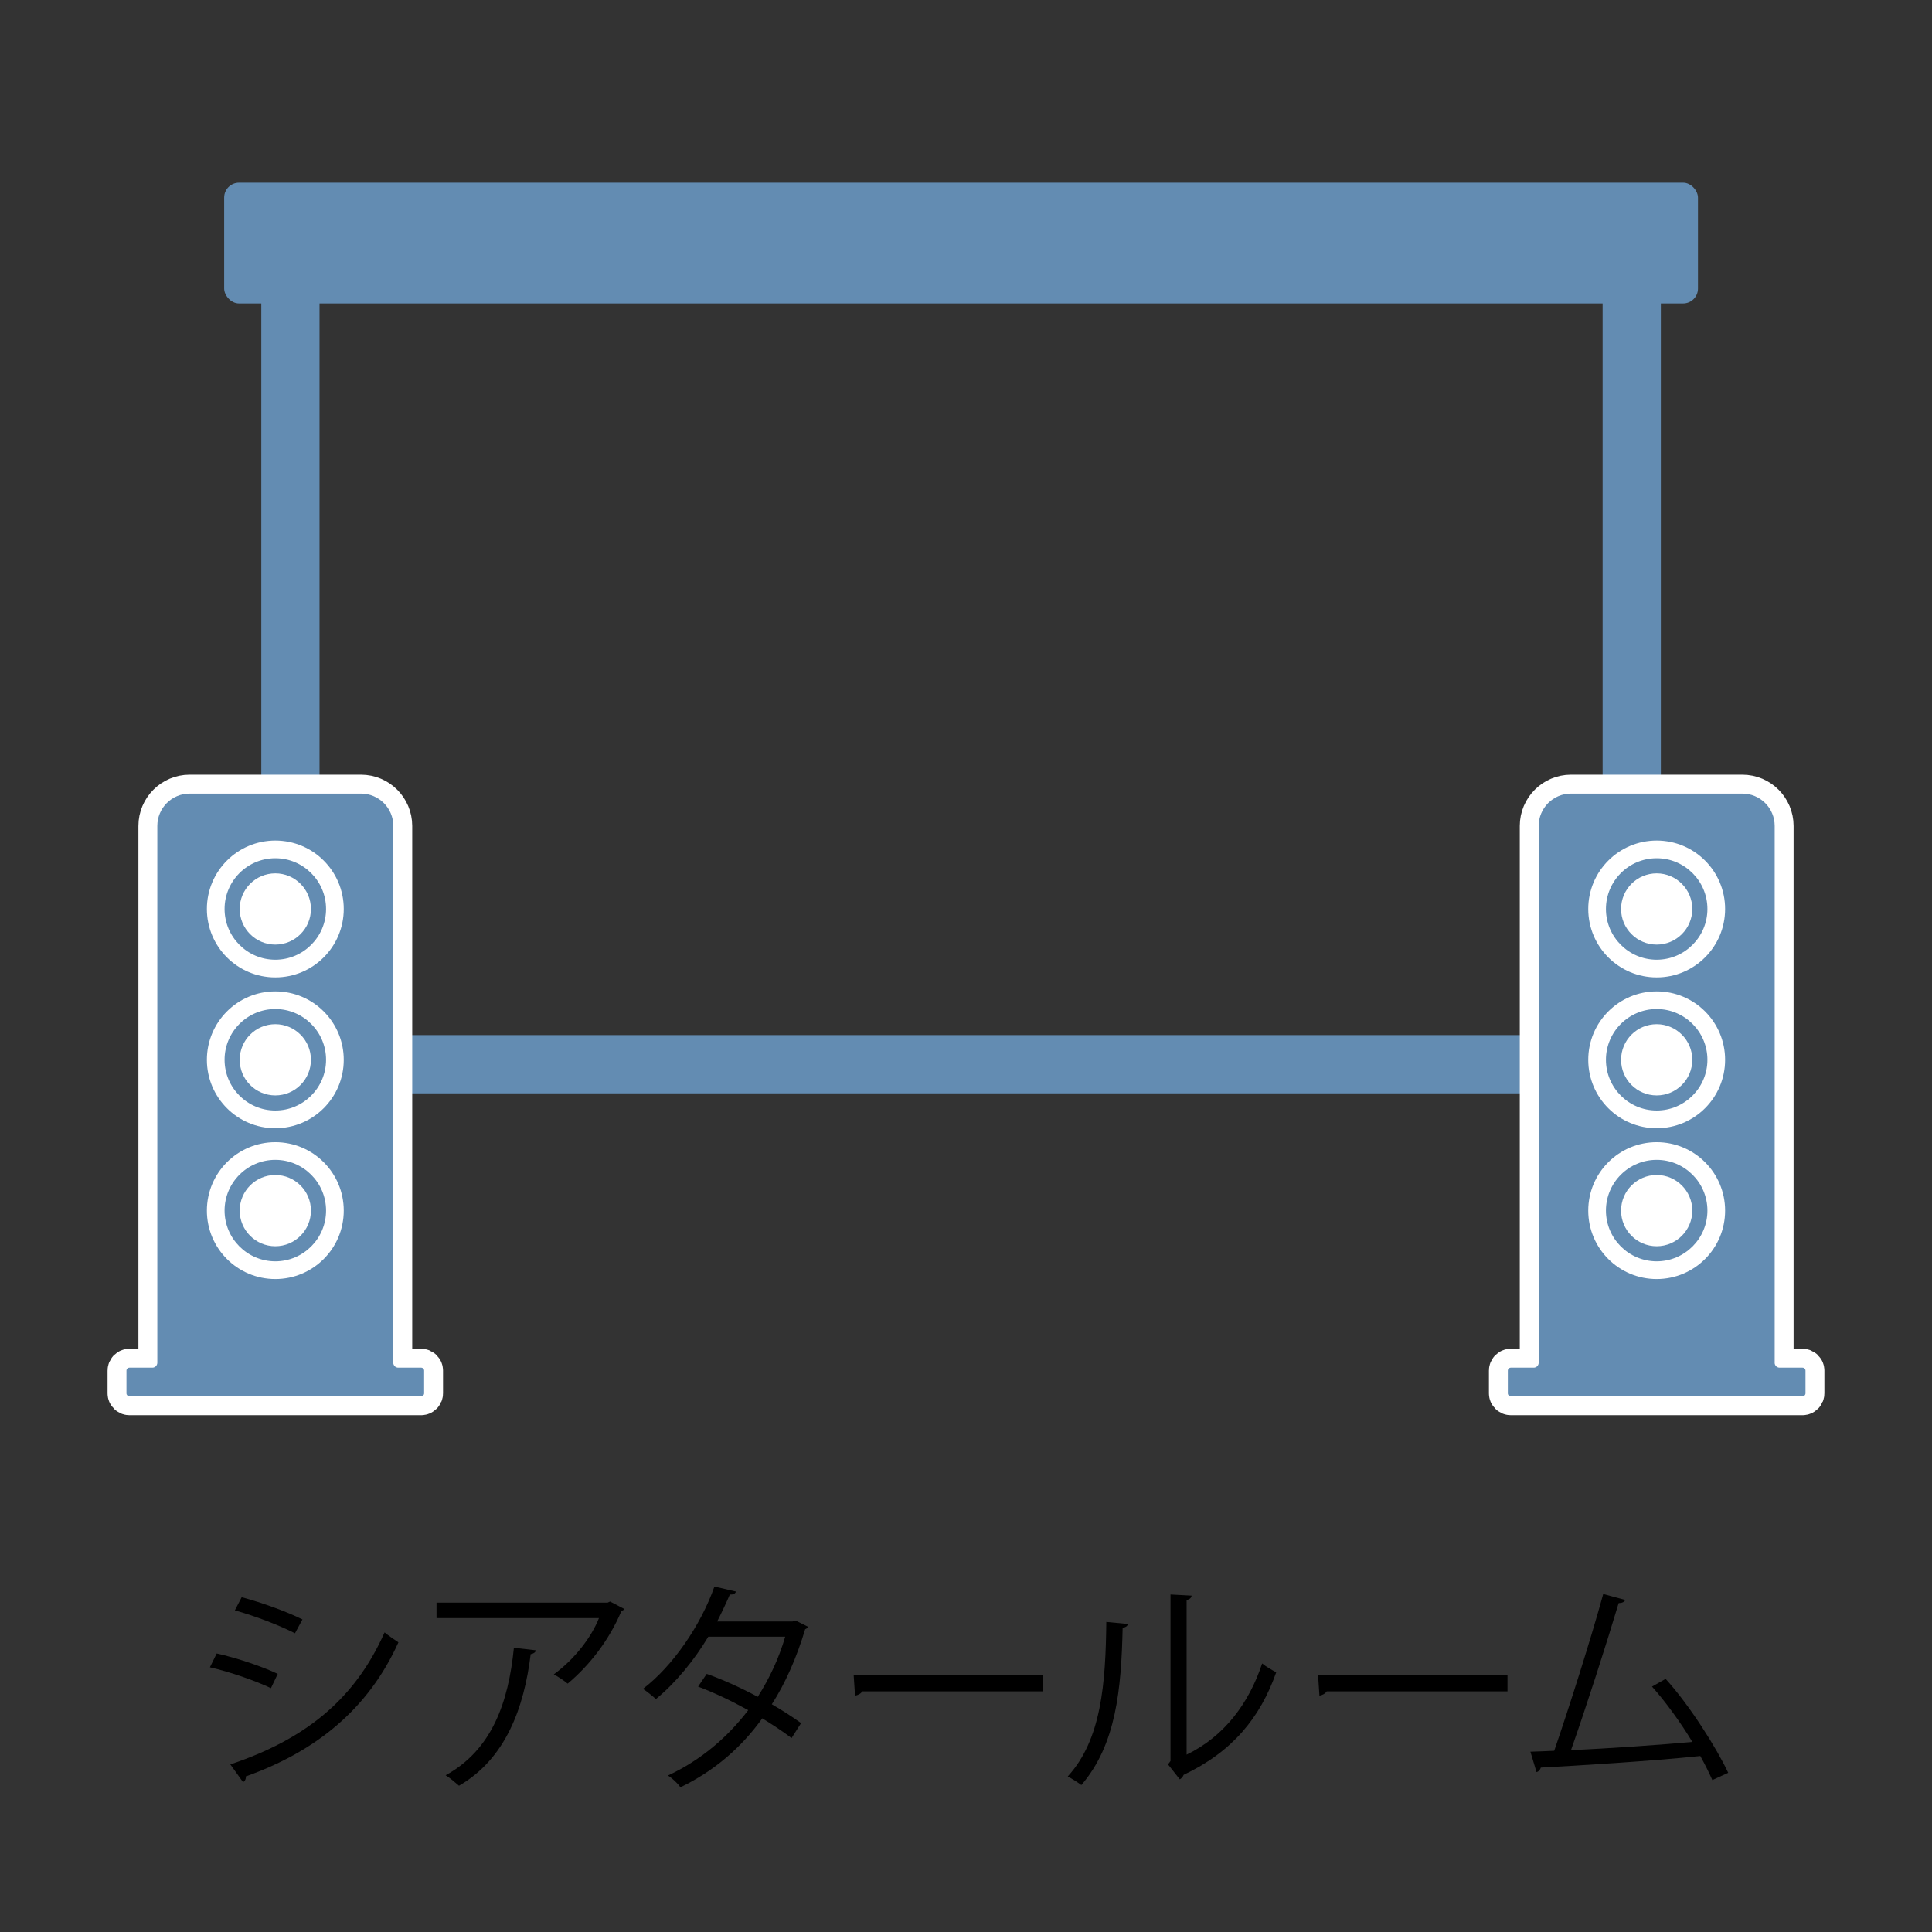 <?xml version="1.0" encoding="UTF-8"?><svg id="_ガイドライン" xmlns="http://www.w3.org/2000/svg" xmlns:xlink="http://www.w3.org/1999/xlink" viewBox="0 0 511 511"><rect x="0" y="0" width="511" height="511" fill="#333333" stroke="none"/><defs><style>.cls-1,.cls-2,.cls-3{fill:none;}.cls-4{fill:#638cb2;}.cls-2{stroke:#638cb2;stroke-miterlimit:10;stroke-width:15.4px;}.cls-5{clip-path:url(#clippath-1);}.cls-6{fill:#fff;}.cls-3{stroke:#fff;stroke-linejoin:round;stroke-width:10px;}.cls-7{clip-path:url(#clippath);}</style><clipPath id="clippath"><rect class="cls-1" x="75.12" y="-443.13" width="189.01" height="186.32"/></clipPath><clipPath id="clippath-1"><rect class="cls-1" x="290.64" y="-440.87" width="189.01" height="186.32"/></clipPath></defs><g class="cls-7"><path class="cls-4" d="M167.72-350.03c-21.47,0-71.9,2.22-71.9,47.44v108.04c-.31,7.04,4.7,13.03,11.2,13.36,6.49.34,12-5.1,12.31-12.15l5.56-65.62,6.05,244.3c0,9.19,6.87,16.64,15.34,16.64s15.35-7.45,15.35-16.64l6.09-150.19,6.09,150.19c0,9.19,6.87,16.64,15.35,16.64s15.34-7.45,15.34-16.64l6.06-244.3,5.55,65.62c.31,7.05,5.82,12.49,12.32,12.15,6.49-.34,11.5-6.32,11.2-13.36v-108.04c0-45.21-50.42-47.44-71.9-47.44Z"/></g><g class="cls-5"><path class="cls-4" d="M383.24-347.77c-21.47,0-71.9,2.22-71.9,47.44v108.04c-.31,7.04,4.7,13.03,11.2,13.36,6.49.34,12-5.1,12.31-12.15l5.56-65.62,6.05,244.3c0,9.19,6.87,16.64,15.34,16.64s15.35-7.45,15.35-16.64l6.09-150.19,6.09,150.19c0,9.19,6.87,16.64,15.35,16.64s15.34-7.45,15.34-16.64l6.06-244.3,5.55,65.62c.31,7.05,5.82,12.49,12.32,12.15,6.49-.34,11.5-6.32,11.2-13.36v-108.04c0-45.21-50.42-47.44-71.9-47.44Z"/></g><path d="M57.32,437.33c5.4,1.2,12.12,3.48,16.14,5.4l-1.8,3.78c-3.96-1.92-10.86-4.32-16.14-5.52l1.8-3.66ZM60.92,466.67c19.5-6.54,32.82-16.92,40.8-34.92.9.78,2.76,2.04,3.66,2.64-8.04,17.82-22.02,28.92-40.38,35.46.12.54-.18,1.26-.72,1.5l-3.36-4.68ZM63.92,422.45c5.4,1.44,12,3.84,16.08,5.88l-1.98,3.66c-4.26-2.16-10.5-4.56-15.9-6.06l1.8-3.48Z"/><path d="M165.14,425.57c-.12.24-.48.42-.78.54-3.24,7.68-8.4,14.34-14.22,19.2-.9-.78-2.58-1.86-3.66-2.46,5.52-4.02,9.96-9.84,11.94-14.88h-42.96v-4.08h45.24l.66-.3,3.78,1.98ZM141.74,436.49c-.06.48-.6.9-1.38,1.02-1.74,14.16-6.6,27.66-18.96,34.8-.84-.72-2.4-2.1-3.54-2.76,12.24-6.72,16.62-19.26,18.06-33.72l5.82.66Z"/><path d="M213.68,430.25c-.06.3-.36.54-.72.66-2.22,7.44-5.22,14.28-8.82,19.86,2.58,1.5,5.52,3.36,7.74,4.98l-2.52,3.96c-2.16-1.68-5.22-3.66-7.74-5.22-5.52,7.68-12.6,13.86-21.66,18.24-.66-1.02-2.22-2.46-3.3-3.12,8.76-4.08,15.78-10.14,21.24-17.28-4.44-2.46-8.82-4.56-13.26-6.24l2.28-3.36c4.38,1.56,8.88,3.6,13.5,6.06,3.12-4.92,5.58-10.14,7.26-15.9h-20.34c-3.66,6.12-8.58,12.18-13.86,16.5-.78-.72-2.4-2.04-3.42-2.7,7.86-6,15.3-16.8,18.9-27.06l5.7,1.32c-.24.66-.84.84-1.62.78-.84,1.98-2.22,4.92-3.36,7.14h19.92l.84-.24,3.24,1.62Z"/><path d="M225.79,443.09h50.1v4.26h-47.82c-.36.6-1.14,1.02-1.92,1.14l-.36-5.4Z"/><path d="M298.31,429.53c-.06.54-.6.9-1.38,1.02-.36,16.14-1.68,30.84-10.92,41.58-.96-.72-2.4-1.62-3.6-2.28,8.94-9.72,10.02-24.72,10.2-40.86l5.7.54ZM313.85,464.09c10.02-4.86,16.5-13.62,19.98-24.12.9.78,2.7,1.8,3.72,2.34-4.26,12.12-11.7,21.06-24.48,27.12-.18.48-.6.96-1.02,1.2l-3.12-3.96.66-.9v-44.04l5.58.3c-.06.54-.48,1.02-1.32,1.14v40.92Z"/><path d="M348.62,443.09h50.1v4.26h-47.82c-.36.6-1.14,1.02-1.92,1.14l-.36-5.4Z"/><path d="M452.9,470.81c-.9-2.04-1.98-4.2-3.18-6.36-12.48,1.32-33,2.58-42.18,3.06-.18.6-.6,1.08-1.14,1.2l-1.62-5.4c1.8-.06,3.96-.12,6.3-.24,3.96-11.52,9.66-29.46,12.96-41.46l5.82,1.56c-.24.54-.84.84-1.74.84-3.3,11.04-8.46,27.12-12.6,38.88,9.96-.42,24.18-1.44,32.1-2.16-3.12-5.16-7.08-10.62-10.68-14.64l3.6-2.04c6.3,6.9,13.5,18.3,16.56,24.84l-4.2,1.92Z"/><path class="cls-2" d="M431.58,281.48V69.26c0-.51-.41-.92-.92-.92H77.73c-.51,0-.92.41-.92.92v212.22h354.77Z"/><rect class="cls-4" x="59.29" y="48.32" width="389.81" height="31.94" rx="3.93" ry="3.93"/><path class="cls-3" d="M104.03,360.43v-141.97c0-4.73-3.83-8.56-8.56-8.56h-45.3c-4.73,0-8.56,3.83-8.56,8.56v141.97c0,.72-.59,1.31-1.31,1.31h-6.07c-.43,0-.78.35-.78.78v6.01c0,.43.35.78.78.78h77.17c.43,0,.78-.35.78-.78v-6.01c0-.43-.35-.78-.78-.78h-6.07c-.72,0-1.31-.59-1.31-1.31Z"/><path class="cls-3" d="M72.82,254.17c-7.58,0-13.76-6.17-13.76-13.76s6.17-13.76,13.76-13.76,13.76,6.17,13.76,13.76-6.17,13.76-13.76,13.76Z"/><path class="cls-3" d="M72.82,231c5.19,0,9.42,4.22,9.42,9.42s-4.22,9.42-9.42,9.42-9.42-4.22-9.42-9.42,4.22-9.42,9.42-9.42M72.82,222.32c-9.99,0-18.1,8.1-18.1,18.1s8.1,18.1,18.1,18.1,18.1-8.1,18.1-18.1-8.1-18.1-18.1-18.1h0Z"/><path class="cls-3" d="M72.82,227c7.4,0,13.42,6.02,13.42,13.42s-6.02,13.42-13.42,13.42-13.42-6.02-13.42-13.42,6.02-13.42,13.42-13.42M72.82,222.32c-9.99,0-18.1,8.1-18.1,18.1s8.1,18.1,18.1,18.1,18.1-8.1,18.1-18.1-8.1-18.1-18.1-18.1h0Z"/><path class="cls-3" d="M72.82,294.06c-7.58,0-13.76-6.17-13.76-13.76s6.17-13.76,13.76-13.76,13.76,6.17,13.76,13.76-6.17,13.76-13.76,13.76Z"/><path class="cls-3" d="M72.82,270.89c5.19,0,9.42,4.22,9.42,9.42s-4.22,9.42-9.42,9.42-9.42-4.22-9.42-9.42,4.22-9.42,9.42-9.42M72.82,262.21c-9.99,0-18.1,8.1-18.1,18.1s8.1,18.1,18.1,18.1,18.1-8.1,18.1-18.1-8.1-18.1-18.1-18.1h0Z"/><path class="cls-3" d="M72.82,266.88c7.4,0,13.42,6.02,13.42,13.42s-6.02,13.42-13.42,13.42-13.42-6.02-13.42-13.42,6.02-13.42,13.42-13.42M72.82,262.21c-9.99,0-18.1,8.1-18.1,18.1s8.1,18.1,18.1,18.1,18.1-8.1,18.1-18.1-8.1-18.1-18.1-18.1h0Z"/><path class="cls-3" d="M72.82,333.95c-7.58,0-13.76-6.17-13.76-13.76s6.17-13.76,13.76-13.76,13.76,6.17,13.76,13.76-6.17,13.76-13.76,13.76Z"/><path class="cls-3" d="M72.82,310.78c5.19,0,9.42,4.22,9.42,9.42s-4.22,9.42-9.42,9.42-9.42-4.22-9.42-9.42,4.22-9.42,9.42-9.42M72.82,302.1c-9.99,0-18.1,8.1-18.1,18.1s8.1,18.1,18.1,18.1,18.1-8.1,18.1-18.1-8.1-18.1-18.1-18.1h0Z"/><path class="cls-3" d="M72.82,306.77c7.4,0,13.42,6.02,13.42,13.42s-6.02,13.42-13.42,13.42-13.42-6.02-13.42-13.42,6.02-13.42,13.42-13.42M72.82,302.1c-9.99,0-18.1,8.1-18.1,18.1s8.1,18.1,18.1,18.1,18.1-8.1,18.1-18.1-8.1-18.1-18.1-18.1h0Z"/><path class="cls-4" d="M104.03,360.43v-141.97c0-4.73-3.83-8.56-8.56-8.56h-45.3c-4.73,0-8.56,3.83-8.56,8.56v141.97c0,.72-.59,1.31-1.31,1.31h-6.07c-.43,0-.78.35-.78.78v6.01c0,.43.35.78.78.78h77.17c.43,0,.78-.35.78-.78v-6.01c0-.43-.35-.78-.78-.78h-6.07c-.72,0-1.31-.59-1.31-1.31Z"/><path class="cls-6" d="M72.82,254.17c-7.58,0-13.76-6.17-13.76-13.76s6.17-13.76,13.76-13.76,13.76,6.17,13.76,13.76-6.17,13.76-13.76,13.76Z"/><path class="cls-4" d="M72.82,231c5.19,0,9.42,4.22,9.42,9.42s-4.22,9.42-9.42,9.42-9.42-4.22-9.42-9.42,4.22-9.42,9.42-9.42M72.82,222.32c-9.99,0-18.1,8.1-18.1,18.1s8.1,18.1,18.1,18.1,18.1-8.1,18.1-18.1-8.1-18.1-18.1-18.1h0Z"/><path class="cls-6" d="M72.82,227c7.4,0,13.42,6.02,13.42,13.42s-6.02,13.42-13.42,13.42-13.42-6.02-13.42-13.42,6.02-13.42,13.42-13.42M72.82,222.32c-9.99,0-18.1,8.1-18.1,18.1s8.1,18.1,18.1,18.1,18.1-8.1,18.1-18.1-8.1-18.1-18.1-18.1h0Z"/><path class="cls-6" d="M72.82,294.06c-7.58,0-13.76-6.17-13.76-13.76s6.17-13.76,13.76-13.76,13.76,6.17,13.76,13.76-6.17,13.76-13.76,13.76Z"/><path class="cls-4" d="M72.82,270.89c5.19,0,9.42,4.22,9.42,9.42s-4.22,9.42-9.42,9.42-9.42-4.22-9.42-9.42,4.22-9.42,9.42-9.42M72.82,262.21c-9.99,0-18.1,8.1-18.1,18.1s8.1,18.1,18.1,18.1,18.1-8.1,18.1-18.1-8.1-18.1-18.1-18.1h0Z"/><path class="cls-6" d="M72.82,266.88c7.4,0,13.42,6.02,13.42,13.42s-6.02,13.42-13.42,13.42-13.42-6.02-13.42-13.42,6.02-13.42,13.42-13.42M72.82,262.21c-9.99,0-18.1,8.1-18.1,18.1s8.1,18.1,18.1,18.1,18.1-8.1,18.1-18.1-8.1-18.1-18.1-18.1h0Z"/><path class="cls-6" d="M72.82,333.95c-7.58,0-13.76-6.17-13.76-13.76s6.17-13.76,13.76-13.76,13.76,6.17,13.76,13.76-6.17,13.76-13.76,13.76Z"/><path class="cls-4" d="M72.82,310.78c5.19,0,9.42,4.22,9.42,9.42s-4.22,9.42-9.42,9.42-9.42-4.22-9.42-9.42,4.22-9.42,9.42-9.42M72.82,302.1c-9.99,0-18.1,8.1-18.1,18.1s8.1,18.1,18.1,18.1,18.1-8.1,18.1-18.1-8.1-18.1-18.1-18.1h0Z"/><path class="cls-6" d="M72.82,306.77c7.4,0,13.42,6.02,13.42,13.42s-6.02,13.42-13.42,13.42-13.42-6.02-13.42-13.42,6.02-13.42,13.42-13.42M72.82,302.1c-9.99,0-18.1,8.1-18.1,18.1s8.1,18.1,18.1,18.1,18.1-8.1,18.1-18.1-8.1-18.1-18.1-18.1h0Z"/><path class="cls-3" d="M469.39,360.43v-141.97c0-4.73-3.83-8.56-8.56-8.56h-45.3c-4.73,0-8.56,3.83-8.56,8.56v141.97c0,.72-.59,1.31-1.31,1.31h-6.07c-.43,0-.78.35-.78.78v6.01c0,.43.35.78.78.78h77.17c.43,0,.78-.35.78-.78v-6.01c0-.43-.35-.78-.78-.78h-6.07c-.72,0-1.31-.59-1.31-1.31Z"/><path class="cls-3" d="M438.18,254.17c-7.58,0-13.76-6.17-13.76-13.76s6.17-13.76,13.76-13.76,13.76,6.17,13.76,13.76-6.17,13.76-13.76,13.76Z"/><path class="cls-3" d="M438.18,231c5.19,0,9.42,4.22,9.42,9.42s-4.22,9.42-9.42,9.42-9.42-4.22-9.42-9.42,4.22-9.42,9.42-9.42M438.18,222.32c-9.99,0-18.1,8.1-18.1,18.1s8.1,18.1,18.1,18.1,18.1-8.1,18.1-18.1-8.1-18.1-18.1-18.1h0Z"/><path class="cls-3" d="M438.18,227c7.4,0,13.42,6.02,13.42,13.42s-6.02,13.42-13.42,13.42-13.42-6.02-13.42-13.42,6.02-13.42,13.42-13.42M438.18,222.32c-9.99,0-18.1,8.1-18.1,18.1s8.1,18.1,18.1,18.1,18.1-8.1,18.1-18.1-8.1-18.1-18.1-18.1h0Z"/><path class="cls-3" d="M438.18,294.06c-7.58,0-13.76-6.17-13.76-13.76s6.17-13.76,13.76-13.76,13.76,6.17,13.76,13.76-6.17,13.76-13.76,13.76Z"/><path class="cls-3" d="M438.18,270.89c5.19,0,9.42,4.22,9.42,9.42s-4.22,9.42-9.42,9.42-9.42-4.22-9.42-9.42,4.22-9.42,9.42-9.42M438.18,262.21c-9.99,0-18.1,8.1-18.1,18.1s8.1,18.1,18.1,18.1,18.1-8.1,18.1-18.1-8.1-18.1-18.1-18.1h0Z"/><path class="cls-3" d="M438.18,266.88c7.4,0,13.42,6.02,13.42,13.42s-6.02,13.42-13.42,13.42-13.42-6.02-13.42-13.42,6.02-13.42,13.42-13.42M438.18,262.21c-9.99,0-18.1,8.1-18.1,18.1s8.1,18.1,18.1,18.1,18.1-8.1,18.1-18.1-8.1-18.1-18.1-18.1h0Z"/><path class="cls-3" d="M438.18,333.95c-7.58,0-13.76-6.17-13.76-13.76s6.17-13.76,13.76-13.76,13.76,6.17,13.76,13.76-6.17,13.76-13.76,13.76Z"/><path class="cls-3" d="M438.18,310.78c5.19,0,9.42,4.22,9.42,9.42s-4.22,9.42-9.42,9.42-9.42-4.22-9.42-9.42,4.22-9.42,9.42-9.42M438.18,302.1c-9.99,0-18.1,8.1-18.1,18.1s8.1,18.1,18.1,18.1,18.1-8.1,18.1-18.1-8.1-18.1-18.1-18.1h0Z"/><path class="cls-3" d="M438.18,306.77c7.4,0,13.42,6.02,13.42,13.42s-6.02,13.42-13.42,13.42-13.42-6.02-13.42-13.42,6.02-13.42,13.42-13.42M438.18,302.1c-9.99,0-18.1,8.1-18.1,18.1s8.1,18.1,18.1,18.1,18.1-8.1,18.1-18.1-8.1-18.1-18.1-18.1h0Z"/><path class="cls-4" d="M469.39,360.43v-141.97c0-4.73-3.83-8.56-8.56-8.56h-45.3c-4.73,0-8.56,3.83-8.56,8.56v141.97c0,.72-.59,1.31-1.31,1.31h-6.07c-.43,0-.78.35-.78.78v6.01c0,.43.35.78.78.78h77.17c.43,0,.78-.35.78-.78v-6.01c0-.43-.35-.78-.78-.78h-6.07c-.72,0-1.31-.59-1.31-1.31Z"/><path class="cls-6" d="M438.18,254.17c-7.58,0-13.76-6.17-13.76-13.76s6.17-13.76,13.76-13.76,13.76,6.17,13.76,13.76-6.17,13.76-13.76,13.76Z"/><path class="cls-4" d="M438.18,231c5.19,0,9.42,4.22,9.42,9.42s-4.22,9.42-9.42,9.42-9.42-4.22-9.42-9.42,4.22-9.42,9.42-9.42M438.18,222.32c-9.99,0-18.1,8.1-18.1,18.1s8.1,18.1,18.1,18.1,18.1-8.1,18.1-18.1-8.1-18.1-18.1-18.1h0Z"/><path class="cls-6" d="M438.18,227c7.4,0,13.42,6.02,13.42,13.42s-6.02,13.42-13.42,13.42-13.42-6.02-13.42-13.42,6.02-13.42,13.42-13.42M438.18,222.32c-9.99,0-18.1,8.1-18.1,18.1s8.1,18.1,18.1,18.1,18.1-8.1,18.1-18.1-8.1-18.1-18.1-18.1h0Z"/><path class="cls-6" d="M438.18,294.06c-7.58,0-13.76-6.17-13.76-13.76s6.17-13.76,13.76-13.76,13.76,6.17,13.76,13.76-6.17,13.76-13.76,13.76Z"/><path class="cls-4" d="M438.18,270.89c5.19,0,9.42,4.22,9.42,9.42s-4.22,9.42-9.42,9.42-9.42-4.22-9.42-9.42,4.22-9.42,9.42-9.42M438.18,262.21c-9.99,0-18.1,8.1-18.1,18.1s8.1,18.1,18.1,18.1,18.1-8.1,18.1-18.1-8.1-18.1-18.1-18.1h0Z"/><path class="cls-6" d="M438.18,266.88c7.4,0,13.42,6.02,13.42,13.42s-6.02,13.42-13.42,13.42-13.42-6.02-13.42-13.42,6.02-13.42,13.42-13.42M438.18,262.21c-9.99,0-18.1,8.1-18.1,18.1s8.1,18.1,18.1,18.1,18.1-8.1,18.1-18.1-8.1-18.1-18.1-18.1h0Z"/><path class="cls-6" d="M438.18,333.95c-7.58,0-13.76-6.17-13.76-13.76s6.17-13.76,13.76-13.76,13.76,6.17,13.76,13.76-6.17,13.76-13.76,13.76Z"/><path class="cls-4" d="M438.18,310.78c5.19,0,9.42,4.22,9.42,9.42s-4.22,9.42-9.42,9.42-9.42-4.22-9.42-9.42,4.22-9.42,9.42-9.42M438.18,302.1c-9.99,0-18.1,8.1-18.1,18.1s8.1,18.1,18.1,18.1,18.1-8.1,18.1-18.1-8.1-18.1-18.1-18.1h0Z"/><path class="cls-6" d="M438.18,306.77c7.4,0,13.42,6.02,13.42,13.42s-6.02,13.42-13.42,13.42-13.42-6.02-13.42-13.42,6.02-13.42,13.42-13.42M438.18,302.1c-9.99,0-18.1,8.1-18.1,18.1s8.1,18.1,18.1,18.1,18.1-8.1,18.1-18.1-8.1-18.1-18.1-18.1h0Z"/></svg>